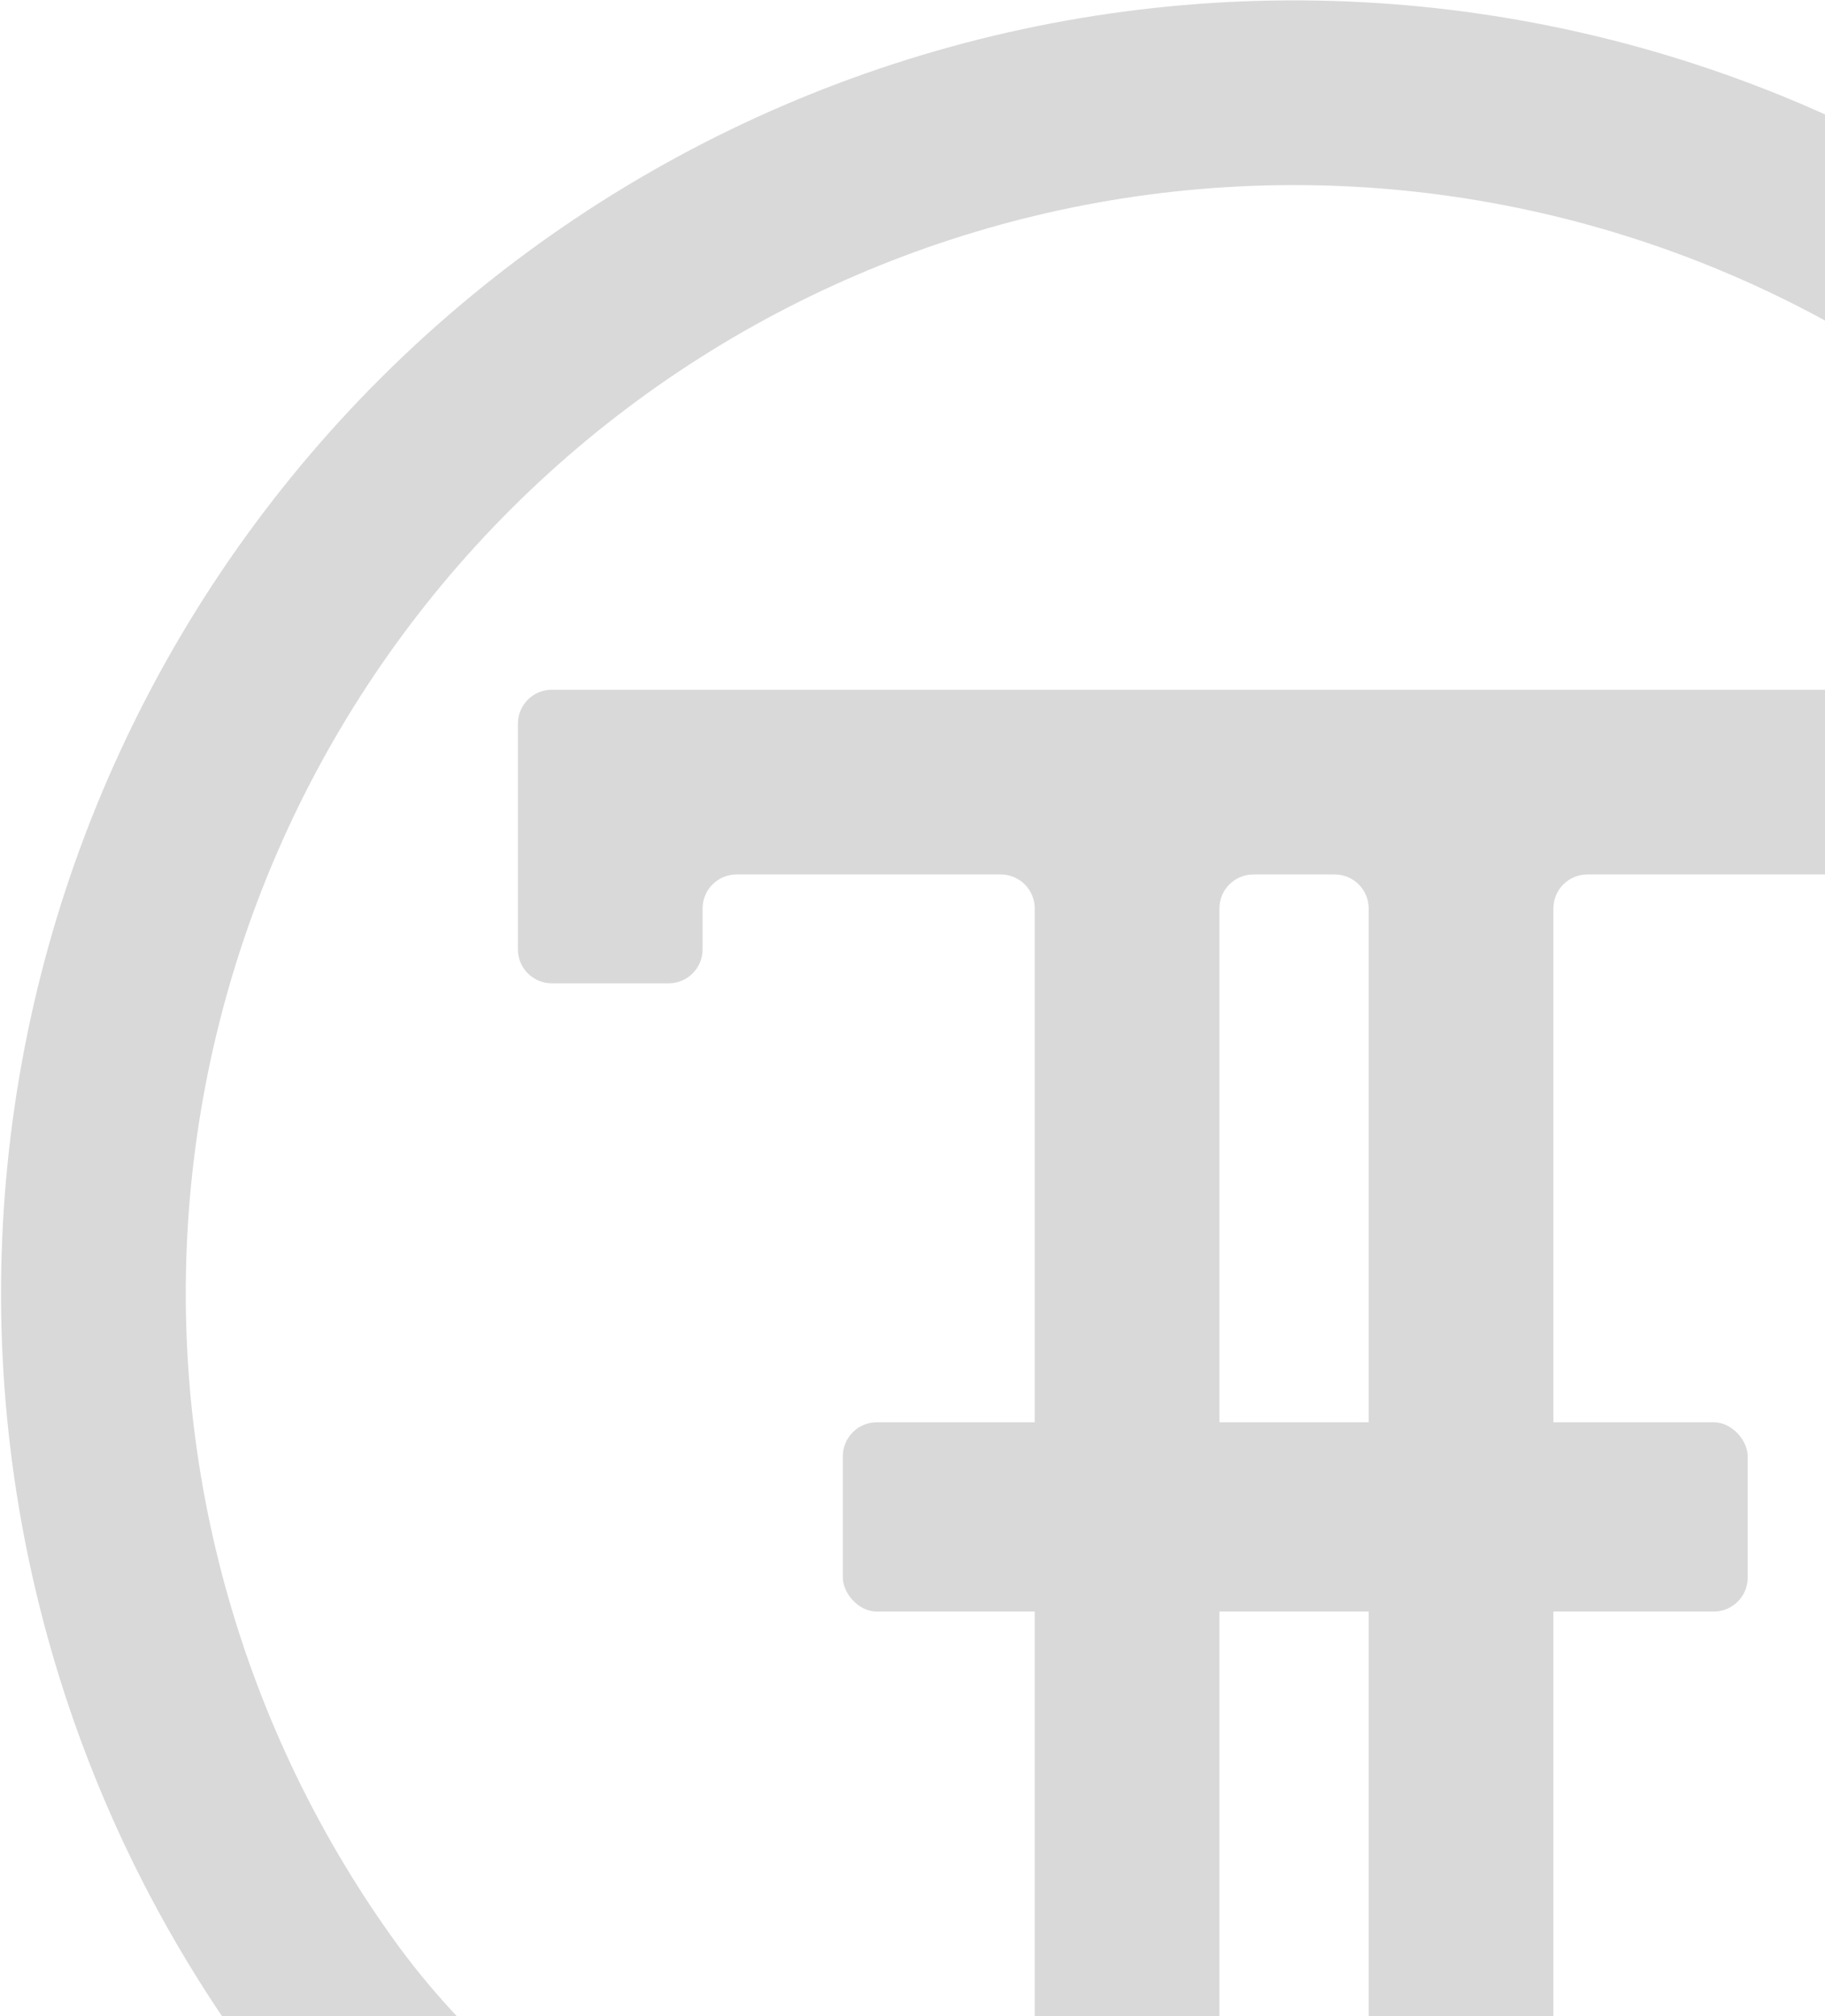 <svg width="517" height="571" viewBox="0 0 517 571" fill="none" xmlns="http://www.w3.org/2000/svg">
<path fill-rule="evenodd" clip-rule="evenodd" d="M369.089 0.115C278.508 -0.503 190.912 32.455 123.215 92.622C55.518 152.79 12.523 235.9 2.532 325.904C-7.459 415.907 16.263 506.419 69.117 579.961C126.039 659.162 225.054 705.798 314.861 720.873L315.769 721.026L334.945 722.793C340.583 723.312 345.449 718.874 345.449 713.212V456.116L387.73 456.116V713.209C387.73 718.872 392.597 723.311 398.237 722.789L417.32 721.025L418.224 720.874C506.723 706.026 604.468 660.596 661.12 583.998C714.973 511.183 739.928 421.003 731.166 330.872C722.404 240.741 680.546 157.052 613.677 95.967C546.807 34.881 459.669 0.733 369.089 0.115ZM440.057 650.2C440.057 656.515 446.039 661.119 452.091 659.314C513.867 640.884 580.338 605.232 619.044 552.897C665.204 490.485 686.594 413.188 679.084 335.932C671.573 258.677 635.696 186.944 578.379 134.585C521.062 82.226 446.372 52.956 368.732 52.426C291.092 51.897 216.009 80.146 157.983 131.718C99.957 183.29 63.104 254.528 54.54 331.673C45.976 408.819 66.31 486.401 111.613 549.437C150.696 603.817 218.207 640.55 281.088 659.33C287.14 661.138 293.121 656.534 293.121 650.218V257.288C293.121 251.974 288.814 247.667 283.5 247.667H208.657C203.344 247.667 199.036 251.974 199.036 257.288V268.879C199.036 274.193 194.729 278.501 189.415 278.501H156.33C151.016 278.501 146.709 274.193 146.709 268.879V204.976C146.709 199.662 151.016 195.354 156.33 195.354L576.849 195.355C582.162 195.355 586.47 199.662 586.47 204.976V268.879C586.47 274.193 582.162 278.501 576.849 278.501H543.763C538.45 278.501 534.142 274.193 534.142 268.879V257.288C534.142 251.975 529.835 247.667 524.521 247.667H449.678C444.365 247.667 440.057 251.974 440.057 257.288V650.2ZM345.449 403.804V257.288C345.449 251.974 349.756 247.667 355.07 247.667L378.108 247.667C383.422 247.667 387.73 251.974 387.73 257.288V403.804L345.449 403.804Z" fill="#D9D9D9"/>
<rect x="238.765" y="402.824" width="256.337" height="53.604" rx="9.621" fill="#D9D9D9"/>
</svg>
